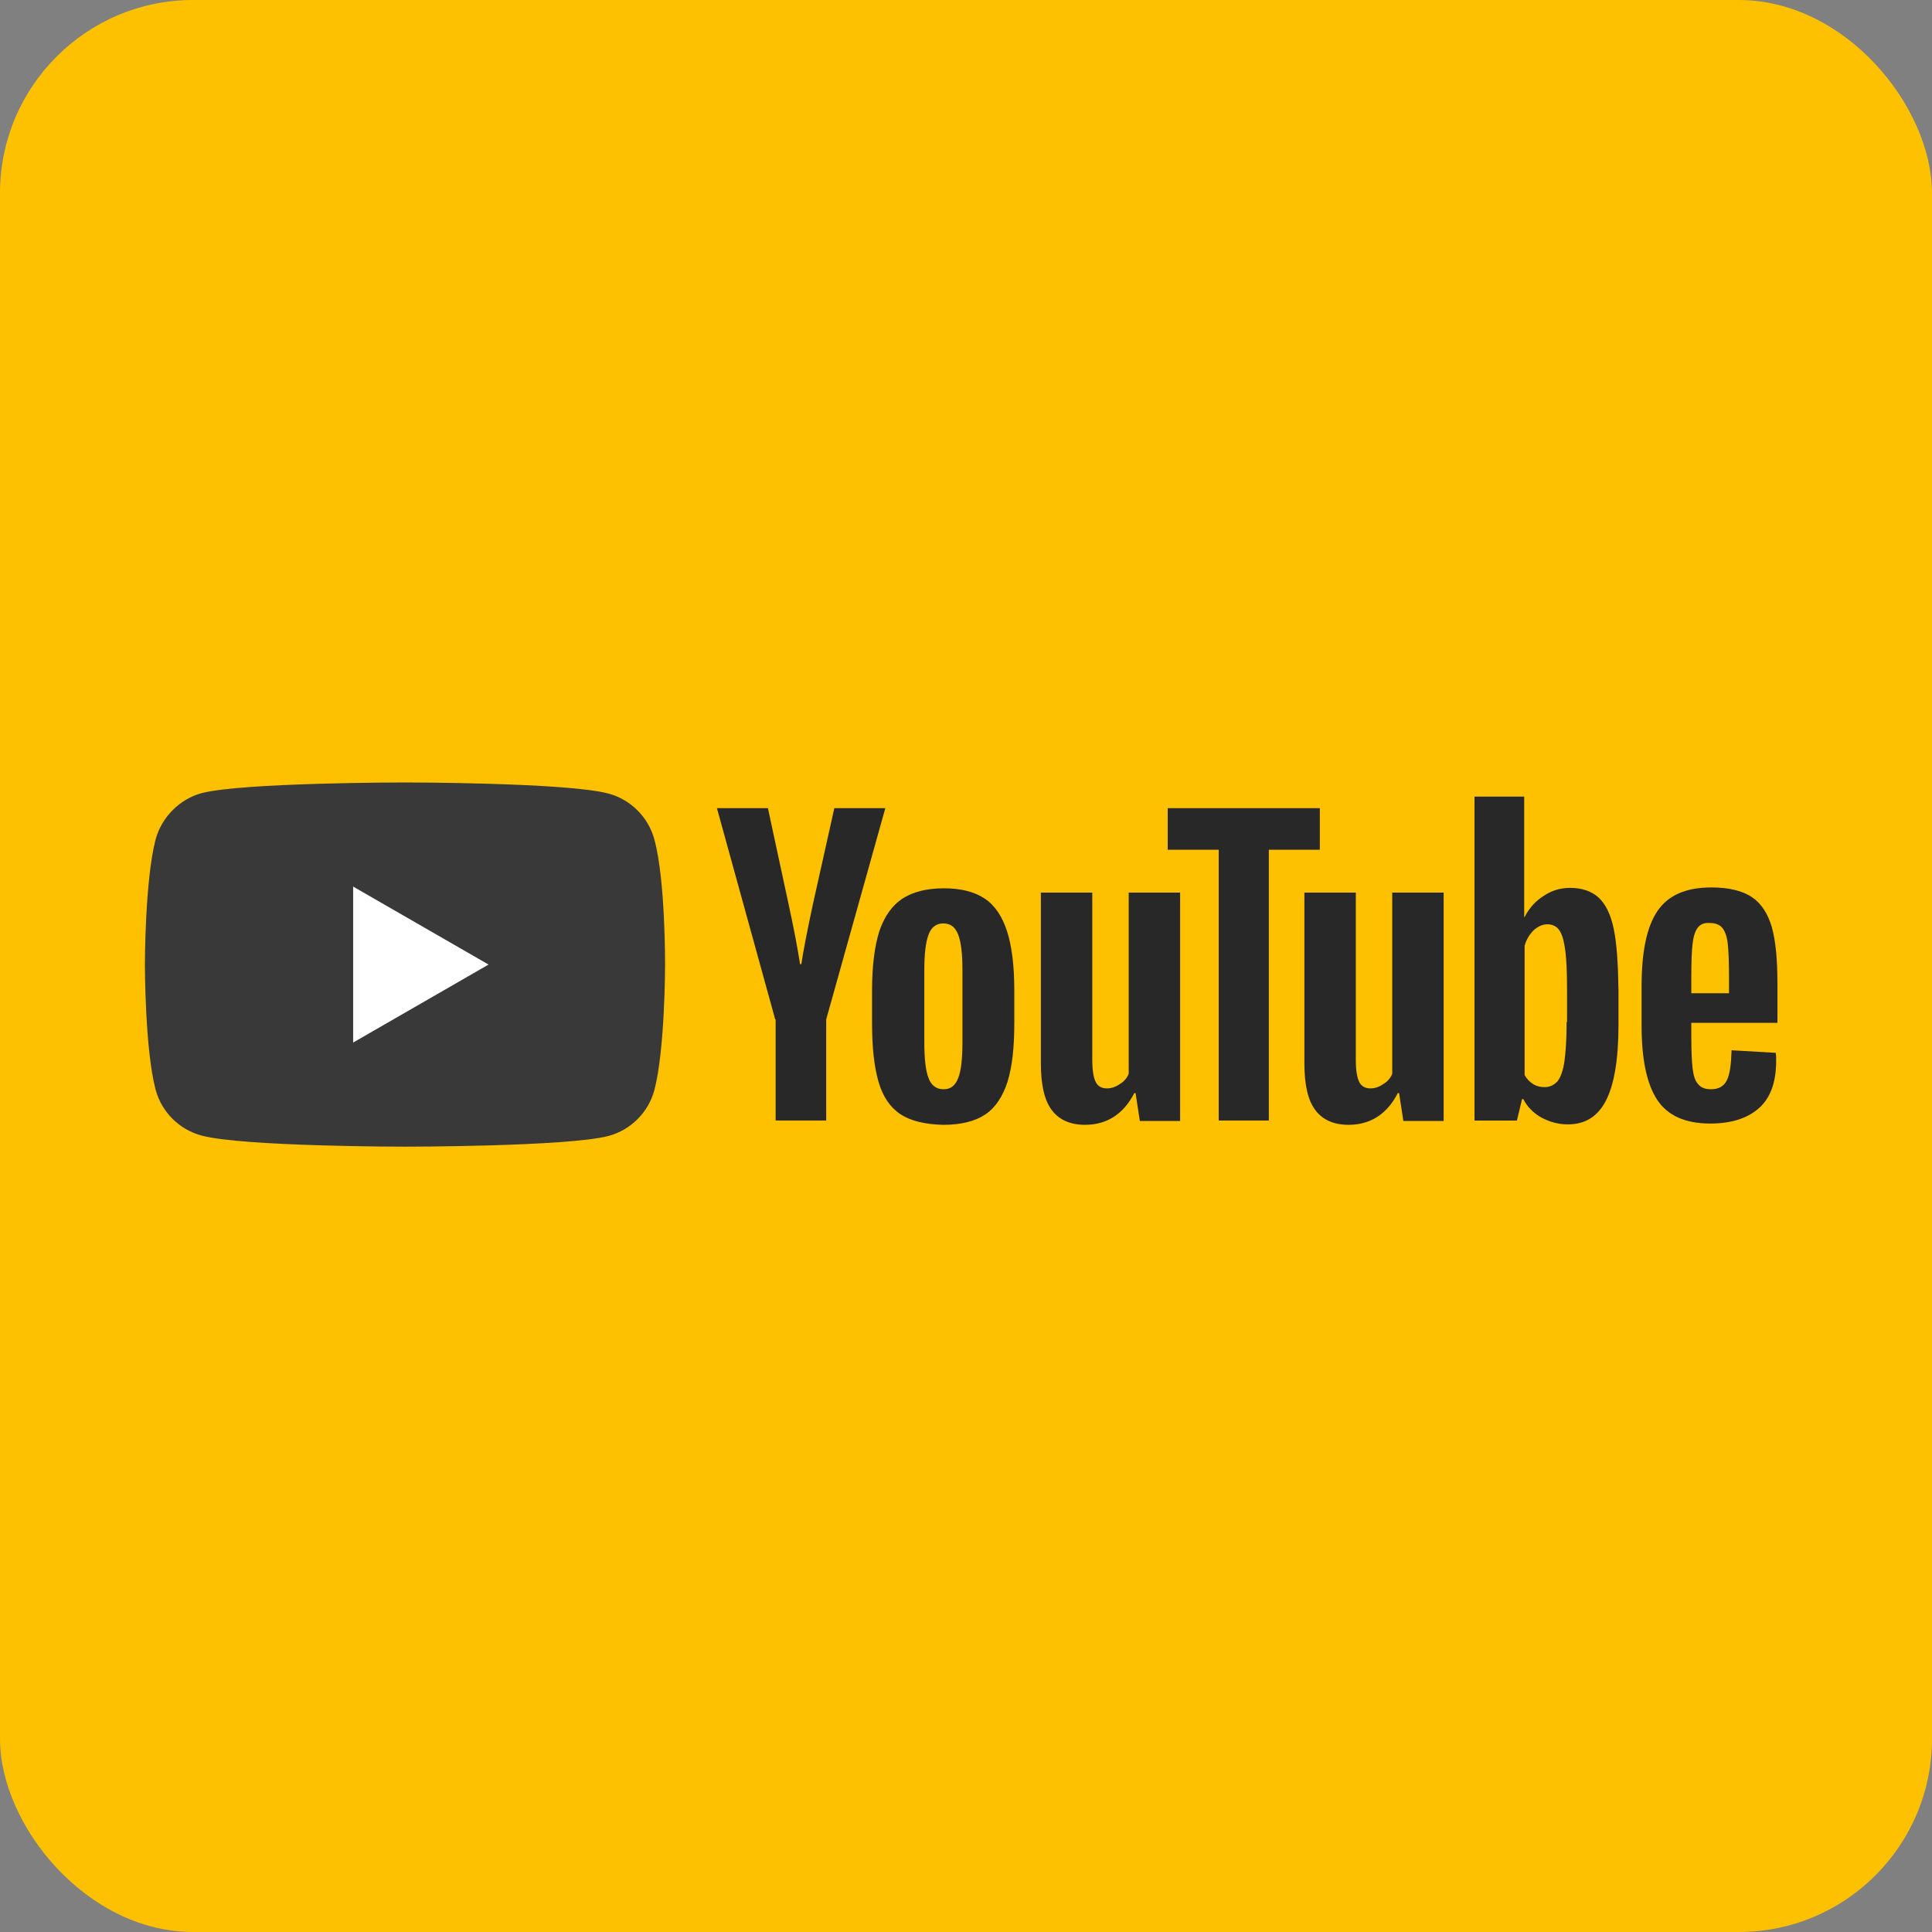 <?xml version="1.0" encoding="UTF-8"?> <svg xmlns="http://www.w3.org/2000/svg" width="200" height="200" viewBox="0 0 200 200" fill="none"><rect x="0" y="0" width="200" height="200" fill="#808080" stroke="none"/><rect width="200" height="200" rx="20" fill="#FDC101"></rect><path d="M67.74 86.9C67.119 84.593 65.301 82.774 62.994 82.153C58.78 81 41.925 81 41.925 81C41.925 81 25.069 81 20.855 82.109C18.593 82.73 16.73 84.593 16.109 86.9C15 91.113 15 99.852 15 99.852C15 99.852 15 108.634 16.109 112.804C16.73 115.111 18.549 116.929 20.855 117.55C25.113 118.703 41.925 118.703 41.925 118.703C41.925 118.703 58.78 118.703 62.994 117.594C65.301 116.973 67.119 115.155 67.74 112.848C68.849 108.634 68.849 99.896 68.849 99.896C68.849 99.896 68.894 91.113 67.74 86.9Z" fill="#393939"></path><path d="M36.557 91.778V107.924L50.574 99.851L36.557 91.778Z" fill="white"></path><path d="M93.201 115.333C92.137 114.623 91.383 113.515 90.939 111.962C90.496 110.454 90.274 108.413 90.274 105.929V102.514C90.274 99.986 90.54 97.945 91.028 96.393C91.56 94.84 92.359 93.731 93.423 93.022C94.532 92.312 95.951 91.957 97.726 91.957C99.456 91.957 100.875 92.312 101.94 93.022C103.004 93.731 103.758 94.885 104.246 96.393C104.734 97.901 105 99.941 105 102.514V105.929C105 108.458 104.778 110.454 104.29 112.006C103.803 113.515 103.048 114.668 101.984 115.378C100.919 116.087 99.456 116.442 97.637 116.442C95.774 116.398 94.266 116.043 93.201 115.333ZM99.189 111.607C99.5 110.853 99.633 109.567 99.633 107.837V100.474C99.633 98.788 99.5 97.546 99.189 96.748C98.879 95.949 98.391 95.594 97.637 95.594C96.927 95.594 96.395 95.993 96.129 96.748C95.818 97.546 95.685 98.788 95.685 100.474V107.837C95.685 109.567 95.818 110.853 96.129 111.607C96.395 112.361 96.927 112.76 97.681 112.76C98.391 112.76 98.879 112.406 99.189 111.607Z" fill="#282828"></path><path d="M175.084 105.973V107.17C175.084 108.678 175.128 109.832 175.217 110.586C175.306 111.34 175.483 111.917 175.794 112.227C176.06 112.582 176.503 112.759 177.124 112.759C177.923 112.759 178.455 112.449 178.766 111.828C179.076 111.207 179.209 110.187 179.253 108.723L183.822 108.989C183.867 109.211 183.867 109.477 183.867 109.832C183.867 112.005 183.29 113.646 182.092 114.711C180.895 115.776 179.209 116.308 177.036 116.308C174.419 116.308 172.6 115.465 171.535 113.824C170.471 112.183 169.938 109.654 169.938 106.194V102.069C169.938 98.521 170.471 95.948 171.58 94.307C172.689 92.666 174.552 91.867 177.169 91.867C178.987 91.867 180.407 92.222 181.383 92.887C182.358 93.553 183.024 94.617 183.423 95.992C183.822 97.412 184 99.364 184 101.848V105.884H175.084V105.973ZM175.749 96.037C175.483 96.392 175.306 96.924 175.217 97.678C175.128 98.432 175.084 99.585 175.084 101.138V102.823H178.987V101.138C178.987 99.63 178.943 98.476 178.854 97.678C178.766 96.879 178.544 96.347 178.278 96.037C178.011 95.726 177.568 95.549 177.036 95.549C176.415 95.504 176.015 95.682 175.749 96.037Z" fill="#282828"></path><path d="M80.249 105.529L74.217 83.661H79.495L81.624 93.553C82.156 95.992 82.556 98.077 82.822 99.807H82.955C83.132 98.565 83.531 96.525 84.153 93.597L86.37 83.661H91.649L85.528 105.529V115.997H80.293V105.529H80.249Z" fill="#282828"></path><path d="M122.166 92.399V116.042H117.997L117.553 113.158H117.42C116.311 115.332 114.581 116.441 112.319 116.441C110.767 116.441 109.613 115.909 108.859 114.888C108.105 113.868 107.75 112.271 107.75 110.053V92.399H113.073V109.743C113.073 110.808 113.206 111.562 113.428 112.005C113.65 112.449 114.049 112.671 114.581 112.671C115.025 112.671 115.468 112.537 115.912 112.227C116.355 111.961 116.666 111.606 116.843 111.162V92.399H122.166Z" fill="#282828"></path><path d="M149.446 92.399V116.042H145.276L144.833 113.158H144.7C143.591 115.332 141.861 116.441 139.599 116.441C138.046 116.441 136.893 115.909 136.139 114.888C135.385 113.868 135.03 112.271 135.03 110.053V92.399H140.353V109.743C140.353 110.808 140.486 111.562 140.708 112.005C140.93 112.449 141.329 112.671 141.861 112.671C142.305 112.671 142.748 112.537 143.192 112.227C143.635 111.961 143.946 111.606 144.123 111.162V92.399H149.446Z" fill="#282828"></path><path d="M136.627 87.964H131.349V115.997H126.159V87.964H120.88V83.661H136.627V87.964Z" fill="#282828"></path><path d="M167.056 96.17C166.745 94.662 166.213 93.597 165.503 92.932C164.793 92.267 163.773 91.912 162.531 91.912C161.555 91.912 160.624 92.178 159.781 92.755C158.938 93.287 158.273 94.041 157.829 94.928H157.785V82.464H152.64V115.998H157.031L157.563 113.78H157.696C158.096 114.578 158.717 115.199 159.559 115.687C160.402 116.131 161.289 116.397 162.309 116.397C164.128 116.397 165.414 115.554 166.257 113.913C167.1 112.272 167.544 109.655 167.544 106.15V102.425C167.499 99.719 167.366 97.634 167.056 96.17ZM162.176 105.796C162.176 107.526 162.088 108.856 161.955 109.832C161.822 110.808 161.555 111.518 161.245 111.917C160.89 112.316 160.446 112.538 159.914 112.538C159.471 112.538 159.071 112.449 158.717 112.227C158.362 112.006 158.051 111.695 157.829 111.296V97.9C158.007 97.279 158.317 96.747 158.761 96.303C159.204 95.904 159.692 95.682 160.18 95.682C160.713 95.682 161.156 95.904 161.422 96.303C161.733 96.747 161.91 97.457 162.043 98.432C162.176 99.453 162.221 100.872 162.221 102.691V105.796H162.176Z" fill="#282828"></path></svg> 